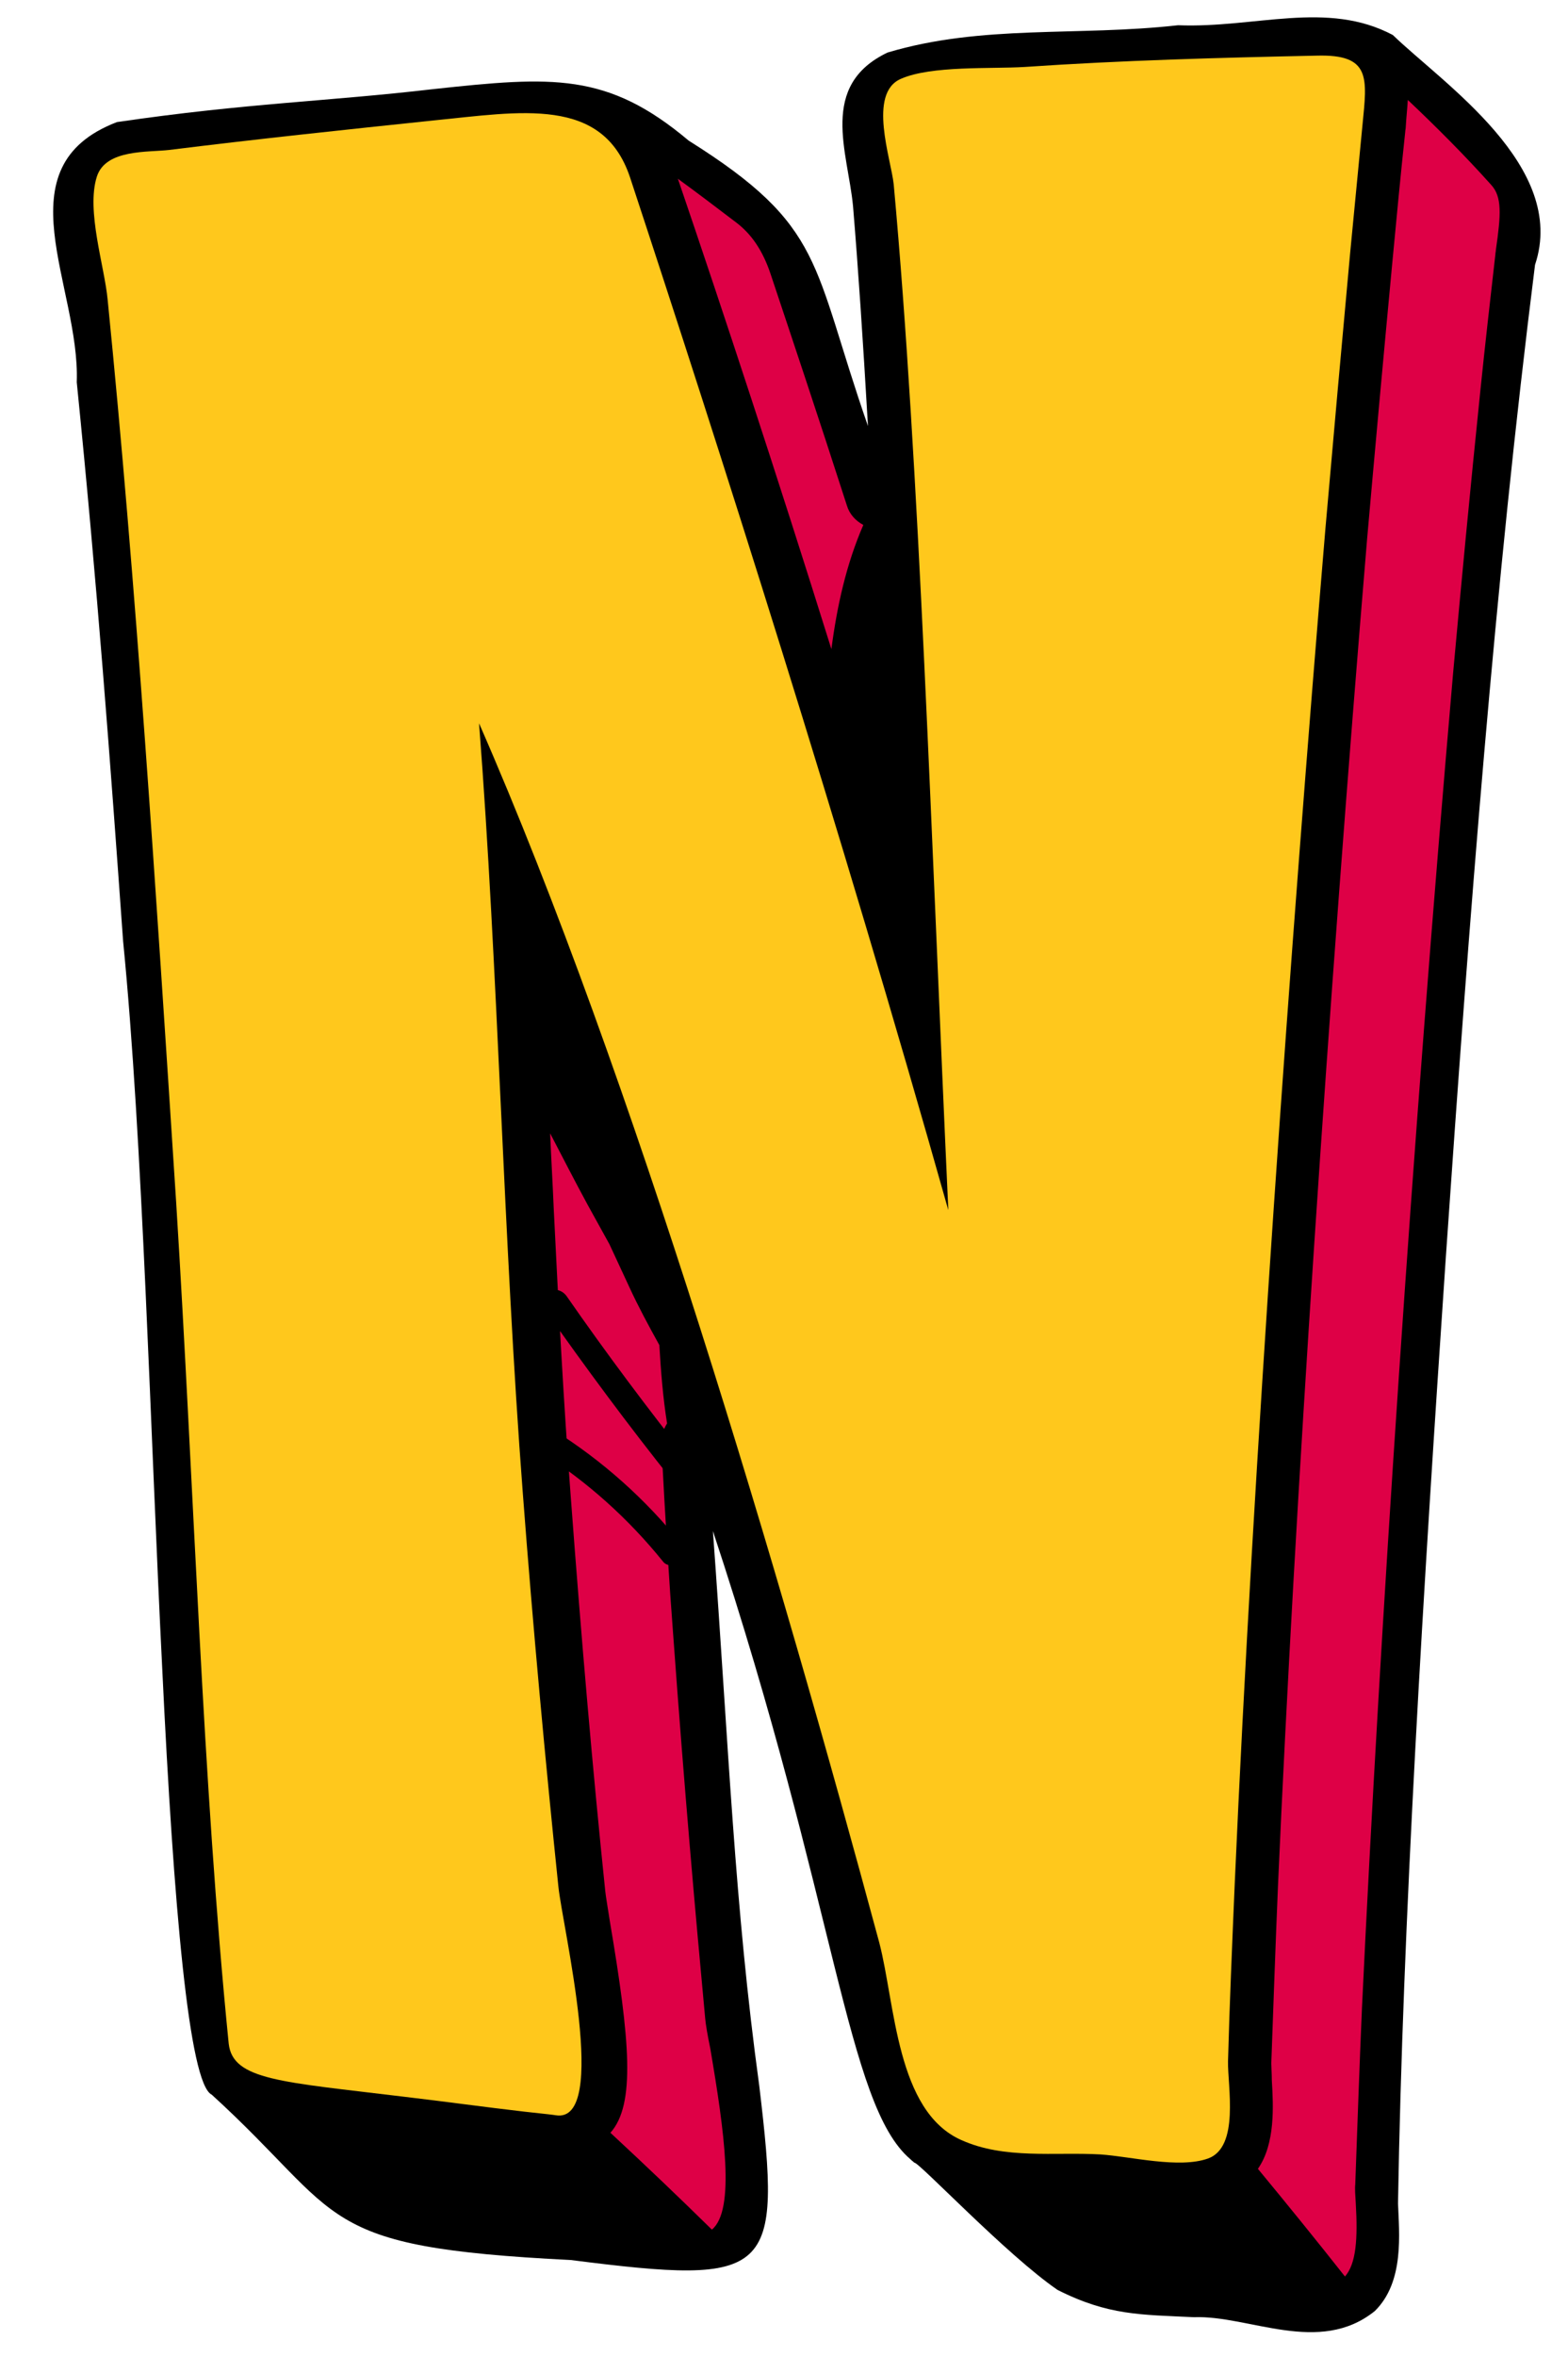 <?xml version="1.0" encoding="UTF-8"?>
<!DOCTYPE svg PUBLIC '-//W3C//DTD SVG 1.0//EN'
          'http://www.w3.org/TR/2001/REC-SVG-20010904/DTD/svg10.dtd'>
<svg height="457.3" preserveAspectRatio="xMidYMid meet" version="1.0" viewBox="81.9 28.0 304.4 457.3" width="304.4" xmlns="http://www.w3.org/2000/svg" xmlns:xlink="http://www.w3.org/1999/xlink" zoomAndPan="magnify"
><g
  ><g
    ><g id="change1_1"
      ><path d="M379.9,79.4c6.4-19.1-17.9-35.2-27.6-44.6c-12.8-6.8-26.7-1.3-41.7-1.9c-19.6,2.2-38-0.2-56.4,5.3 c-13.4,6.4-7.7,19.3-6.7,29.8c1,12.1,1.9,25.5,2.9,42.7c-11-31.6-8.2-38.7-34.8-55.4C199.8,42,189.2,42.8,166,45.3 c-20.5,2.4-36.2,2.7-61.4,6.4c-22.7,8.7-7.1,31.8-7.8,50.5c4,39.6,6.5,73.6,9,108.5c3.8,38.4,5.3,95.7,7.6,141.3 c2.2,46.1,5.2,80.5,9.6,82.6c26.2,23.9,19.6,29.6,69.7,32.1c39.3,5,41,3.1,36.6-33.8c-4.8-35-5.9-65.3-9-107.7 c24.1,72.8,25.9,111.3,38.3,121.9c0.1,0.1,0.2,0.2,0.8,0.7c0.9-0.1,17.9,17.9,27.8,24.7c9.9,5,16.2,4.8,26.5,5.3 c10.7-0.4,24.3,7.5,35.1-1.2c5.8-5.7,4.7-15.2,4.5-20.9c0.9-54,4.9-119,9.3-183.9C367.1,206.6,372.1,141.4,379.9,79.4z"
      /></g
      ><g id="change2_1"
      ><path d="M204.2,62.4c-5.3-15.8-21.2-12.7-38.3-11c-17.2,1.8-34.2,3.6-51.1,5.7c-4.1,0.5-12.4-0.2-14.1,5.2 c-2.1,6.6,1.5,17.4,2.1,23.9c5.5,55,9.3,113.5,13.3,175.2c3.5,55.8,5.1,112.4,10.2,163.3c0.8,7.1,10.2,7.4,34,10.3 c7.7,0.9,15.6,2,23.4,2.9c4.6,0.5,5.5,0.6,6.1,0.7c10.5,1.7,1.3-36.6,0.5-44.4c-2.5-24.1-4.9-49.9-6.9-76.3 c-3.8-49.6-4.8-101.9-8.5-149.5c30,68.5,58.5,165.5,77.7,236.7c3.1,11.9,3.3,32.7,15.9,38.3c8.4,3.8,18.1,2.3,27,2.8 c5.9,0.4,15.3,2.8,20.9,0.8c6.2-2.2,3.8-14.1,3.9-18.9c0.3-11.1,0.8-22.6,1.3-34.4c3.6-81.6,10.8-181.7,17.6-263 c1.6-18.3,3.2-36.1,4.8-53.5c0.8-8.4,1.6-16.7,2.4-24.9c0.9-9.2,1.7-13.8-8.9-13.5c-18.8,0.4-37.7,0.9-56.7,2.2 c-6.5,0.4-18.1-0.3-24,2.3c-6.5,2.8-1.9,15.6-1.4,20.5c5,54.6,7.3,127.3,10.6,199.1C244.9,188.1,221.4,114.6,204.2,62.4z" fill="#FFC81C"
      /></g
      ><g id="change3_1"
      ><path d="M249.5,129.9c-1.5-0.8-2.7-2.1-3.2-3.8c-5.7-17.7-10.6-32.3-14.8-44.9c-1.5-4.5-3.7-7.8-6.8-10.1 c-3.8-2.9-7.5-5.7-11.2-8.4c8.9,26.1,19.3,57.7,29.8,91.3C244.4,145.6,246.2,137.5,249.5,129.9z" fill="#DE0046"
      /></g
      ><g id="change3_2"
      ><path d="M218.8,419.8c-1.9-20.4-4-43.9-6.2-74.3c-0.8-10.4-1.5-21.8-2.3-37c-0.1-1.5,0.3-2.9,1.1-4.2 c-0.8-5-1.2-10.1-1.5-15.2c-2.1-3.8-4.1-7.5-5.8-11.2c-1.3-2.8-2.6-5.6-3.9-8.4c-1.4-2.5-2.8-5.1-4.2-7.6 c-2.5-4.6-4.9-9.3-7.3-13.9c0.2,4.9,0.5,9.8,0.7,14.7c0.9,18.4,1.9,37.5,3.3,55.8c2.1,28.2,4.3,53.5,6.7,76.6 c0.1,1,0.5,3.3,0.9,5.9c3.9,23.1,5,35.5,0.1,41c6.9,6.4,13.5,12.7,19.7,18.8c4.6-3.8,2.4-19.2-0.3-35.1 C219.2,422.8,218.9,420.9,218.8,419.8z" fill="#DE0046"
      /></g
      ><g id="change3_3"
      ><path d="M371.4,63.9c-5.2-5.8-10.7-11.3-16.2-16.5c-0.1,1.7-0.3,3.5-0.4,5.3c0,0.3-0.1,0.6-0.1,0.9 c-0.9,8.4-1.7,16.8-2.5,25.3c-1.8,19.1-3.4,36.7-4.9,53.7c-7.6,91-14,186.9-17.3,261.4c-0.5,11.9-0.9,23.5-1.3,34.5 c0,0.7,0.1,2,0.1,3.3c0.3,5,0.7,12.3-2.7,17.2c5.7,6.9,11.3,13.8,16.9,20.9c2.2-2.5,2.5-7.4,2.1-14.2c-0.1-1.7-0.2-2.8-0.1-3.7 c0.4-11.1,0.8-22.6,1.3-34.2c3.5-73.5,9.7-167.1,17.7-259.2c1.6-17.6,3.3-35.5,5.3-54.9c0.9-8.8,1.9-17.5,2.9-26.3 c0-0.3,0.1-0.6,0.1-0.9C373.3,69.6,373.5,66.2,371.4,63.9z" fill="#DE0046"
      /></g
    ></g
    ><g id="change1_2"
    ><path d="M187.6,282.1c8,11.4,16.3,22.6,25,33.5c0.8,1.1,2.7,0.9,3.5,0c1-1,0.8-2.5,0-3.5c-8.4-10.6-16.5-21.4-24.2-32.5 c-0.8-1.1-2.2-1.6-3.4-0.9C187.4,279.3,186.9,280.9,187.6,282.1L187.6,282.1z"
    /></g
    ><g id="change1_3"
    ><path d="M186.9,309.9c9,5.7,17,12.9,23.7,21.2c0.8,1.1,2.7,0.9,3.5,0c1-1,0.8-2.5,0-3.5c-6.9-8.6-15.3-16.1-24.7-22 C186.7,303.9,184.2,308.2,186.9,309.9L186.9,309.9z"
    /></g
  ></g
></svg
>
